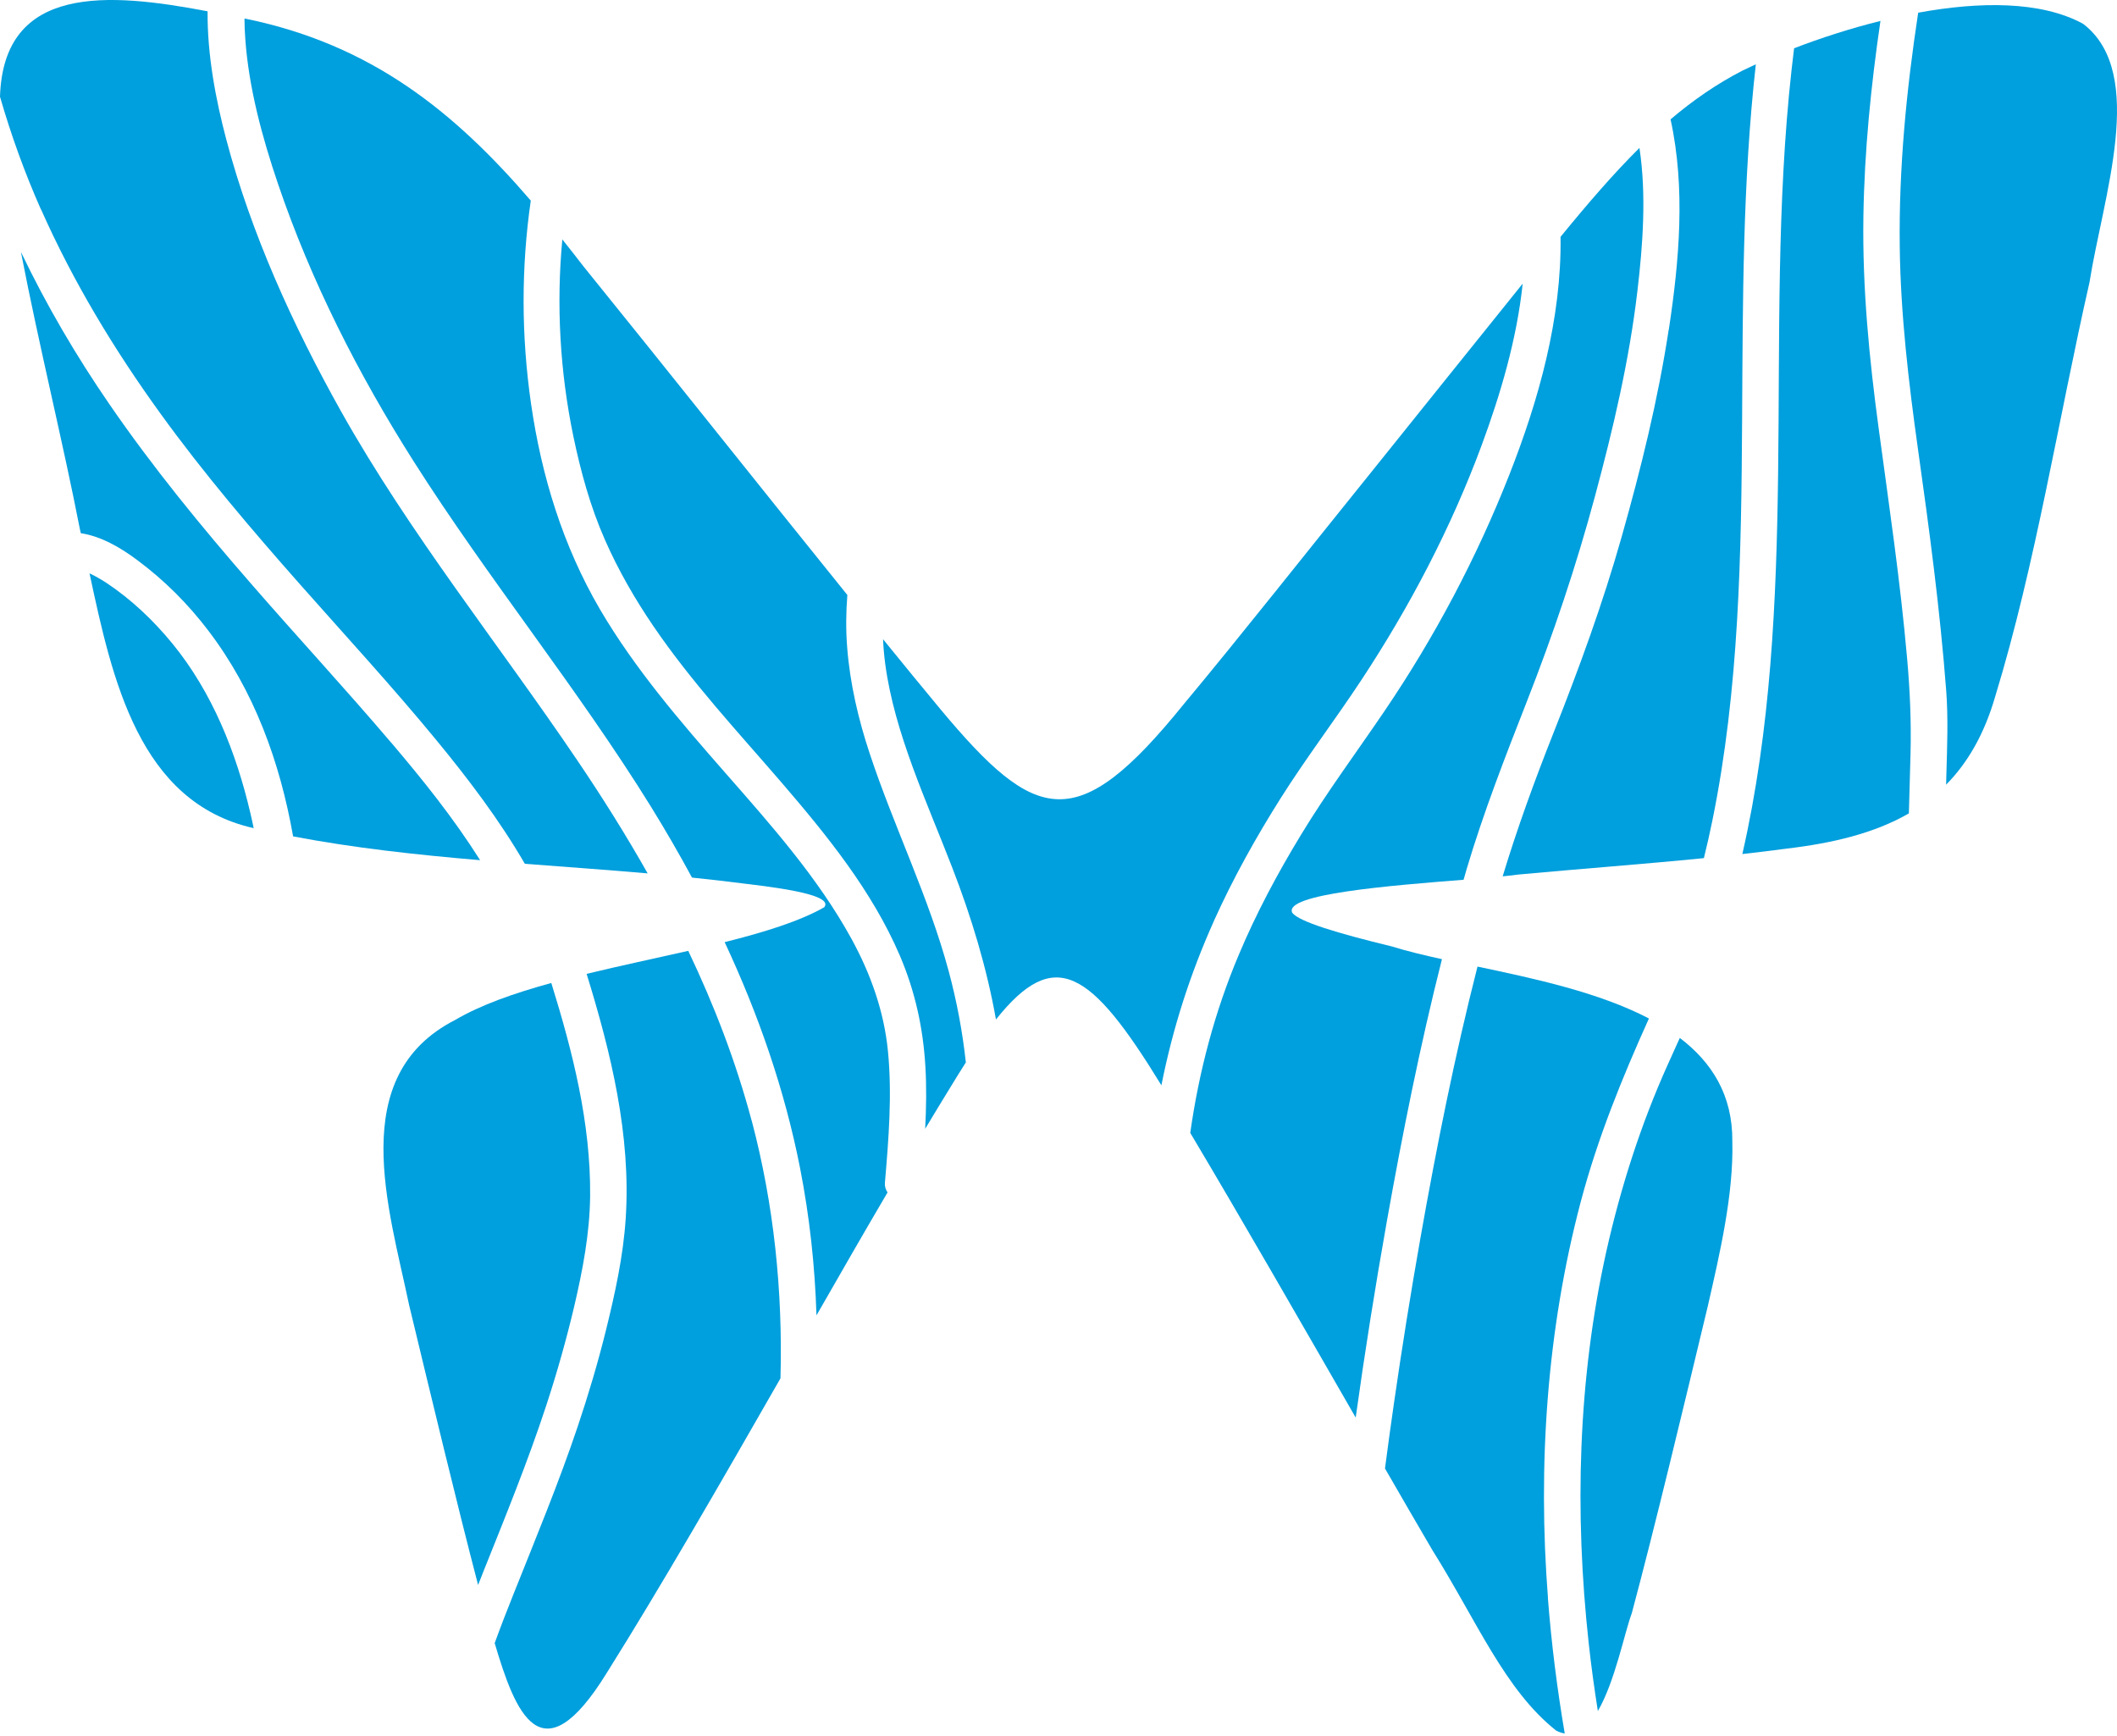 <svg width="400" height="328" viewBox="0 0 400 328" fill="none" xmlns="http://www.w3.org/2000/svg">
<path d="M7.759 39.569C13.834 53.261 21.612 66.12 30.39 78.24C38.501 89.452 47.538 100.054 56.742 110.471C65.335 120.185 74.113 129.714 82.354 139.724C88.465 147.144 94.335 154.878 99.169 163.205C107.002 163.815 114.78 164.352 122.373 165.018C118.262 157.746 113.817 150.66 109.132 143.74C94.243 121.703 77.446 100.906 64.409 77.666C55.372 61.513 47.483 44.231 42.742 26.302C40.797 18.938 39.149 10.427 39.223 2.137C20.445 -1.452 0.667 -2.988 0 18.272C2.093 25.543 4.685 32.685 7.741 39.587" fill="#009FDD"/>
<path d="M73.846 140.245C65.271 130.161 56.271 120.447 47.586 110.456C38.086 99.558 28.9 88.345 20.696 76.41C14.381 67.233 8.751 57.63 3.955 47.602C7.344 65.179 11.974 83.904 15.085 99.928C15.14 100.205 15.215 100.464 15.27 100.742C19.141 101.334 22.77 103.462 25.919 105.812C31.048 109.623 35.493 114.064 39.363 119.152C48.012 130.494 52.901 143.964 55.382 158.027C66.697 160.191 78.679 161.505 90.716 162.523C85.679 154.548 79.975 147.443 73.846 140.227" fill="#009FDD"/>
<path d="M47.304 153.621C44.637 142.168 40.081 130.77 32.6 121.63C29.007 117.226 24.803 113.248 20.099 110.121C19.136 109.492 17.803 108.733 16.914 108.326C21.229 128.494 26.285 151.586 47.933 156.471C47.748 155.527 47.526 154.565 47.304 153.621Z" fill="#009FDD"/>
<path d="M91.187 297.297C95.41 286.732 99.725 276.204 103.262 265.398C105.262 259.292 107.002 253.13 108.484 246.877C110.095 239.975 111.429 233.073 111.503 225.968C111.632 212.221 108.225 198.788 104.169 185.725C97.15 187.649 90.78 189.888 85.984 192.719C65.298 203.302 73.483 228.281 77.298 246.562C81.446 263.77 86.317 284.086 90.335 299.462C90.613 298.74 90.909 298.018 91.187 297.315" fill="#009FDD"/>
<path d="M46.195 3.543C46.195 4.801 46.251 6.041 46.343 7.299C46.992 16.532 49.51 25.857 52.529 34.739C58.77 53.13 67.714 70.708 78.141 87.139C92.289 109.435 109.067 129.936 122.975 152.38C125.697 156.783 128.29 161.261 130.753 165.813C134.031 166.146 137.253 166.516 140.42 166.923C151.457 168.2 157.161 169.569 155.735 171.419C151.087 174.065 144.42 176.137 136.92 178.006C143.29 191.624 148.253 205.872 151.161 220.655C152.975 229.888 153.976 239.195 154.272 248.521C158.809 240.601 163.291 232.793 167.698 225.299C167.346 224.763 167.142 224.152 167.198 223.505C167.902 215.234 168.587 206.871 167.772 198.581C167.031 191.069 164.513 184.02 160.902 177.414C154.55 165.831 145.698 155.895 137.031 146.015C128.512 136.301 119.993 126.402 113.419 115.226C106.382 103.218 102.308 89.951 100.326 76.204C98.493 63.455 98.456 50.614 100.289 37.903C85.826 21.084 70.177 8.465 46.621 3.58C46.492 3.561 46.362 3.524 46.232 3.506" fill="#009FDD"/>
<path d="M276.545 166.201C276.73 165.534 276.915 164.868 277.119 164.202C280.323 153.434 284.378 143.053 288.471 132.599C293.471 119.869 297.805 106.991 301.36 93.78C304.786 81.05 307.842 68.135 309.379 55.017C310.397 46.413 311.12 36.866 309.768 27.947C304.953 32.721 300.138 38.29 294.86 44.748C295.082 60.142 290.749 75.555 285.156 89.765C278.989 105.437 271.026 120.461 261.563 134.394C256.285 142.184 250.674 149.715 245.785 157.782C241.396 165.016 237.377 172.51 234.099 180.318C229.525 191.124 226.525 202.503 224.896 214.049C234.729 230.553 245.711 249.704 256.155 267.837C257.878 255.458 259.841 243.117 262.026 230.831C264.989 214.215 268.304 197.6 272.452 181.225C268.989 180.466 265.767 179.689 262.97 178.819C252.692 176.322 245.489 174.157 244.174 172.473C242.377 168.902 262.822 167.311 276.563 166.219" fill="#009FDD"/>
<path d="M315.295 62.293C313.276 75.523 310.054 88.549 306.406 101.427C302.85 114.009 298.387 126.202 293.572 138.358C290.017 147.332 286.72 156.343 283.924 165.576C285.072 165.465 286.072 165.354 286.813 165.243C298.313 164.17 310.258 163.3 321.943 162.134C322.517 159.803 323.054 157.453 323.536 155.085C328.629 130.18 329.017 104.609 329.166 79.297C329.295 56.89 329.258 34.428 331.758 12.15C330.888 12.557 330.036 12.946 329.24 13.335C324.369 15.851 319.943 18.904 315.647 22.549C318.499 35.556 317.295 49.267 315.313 62.293" fill="#009FDD"/>
<path d="M360.989 142.34C361.138 136.308 360.878 130.406 360.341 124.392C359.045 109.664 356.934 95.546 354.971 80.966C353.174 67.681 351.878 54.377 352.082 40.944C352.267 28.566 353.508 16.224 355.304 3.957C349.563 5.382 343.989 7.195 338.989 9.119C338.822 10.489 338.656 11.839 338.507 13.209C335.711 38.483 336.285 63.98 335.97 89.366C335.674 113.475 334.6 137.788 329.211 161.361C332.007 161.046 334.804 160.713 337.544 160.343C346.285 159.307 354.156 157.438 360.675 153.682C360.786 149.908 360.897 146.133 360.989 142.34Z" fill="#009FDD"/>
<path d="M317.391 196.11C316.613 197.813 315.854 199.533 315.076 201.236C310.002 212.522 306.206 224.401 303.502 236.484C298.113 260.722 297.483 285.868 300.187 310.513C300.65 314.788 301.243 319.043 301.909 323.28C305.15 317.73 306.965 308.386 308.317 304.815C312.595 288.884 318.095 265.885 322.669 246.845C324.984 236.724 327.577 225.567 327.317 215.649C327.392 206.934 323.466 200.718 317.373 196.092" fill="#009FDD"/>
<path d="M393.75 4.618L393.509 4.452C385.583 0.178 374.064 0.27 362.434 2.398C360.212 17.015 358.767 31.781 358.952 46.583C359.101 59.387 360.656 72.431 362.36 84.606C364.508 99.871 366.564 115.136 367.73 130.512C368.119 135.711 367.916 140.91 367.767 146.11C367.749 146.831 367.73 147.534 367.712 148.256C371.749 144.167 374.916 138.764 376.99 131.585C384.638 106.569 388.972 78.944 394.805 53.336C397.324 37.35 405.676 13.999 393.75 4.618Z" fill="#009FDD"/>
<path d="M292.484 301.952C290.54 276.88 292.244 251.384 298.688 227.015C301.874 215.025 306.466 203.72 311.559 192.433C302.188 187.53 290.059 184.921 279.169 182.627C274.854 199.557 271.428 216.709 268.391 233.88C266.558 244.26 264.891 254.659 263.391 265.076C262.78 269.294 262.225 273.365 261.688 277.454C264.743 282.764 267.743 287.927 270.614 292.83C279.021 306.226 284.318 319.289 294.04 326.986C294.596 327.264 295.133 327.449 295.651 327.523C294.207 319.048 293.133 310.5 292.466 301.915" fill="#009FDD"/>
<path d="M179.271 183.562C175.475 169.444 168.956 156.325 164.364 142.485C162.178 135.917 160.604 129.182 160.067 122.28C159.808 118.987 159.845 115.693 160.104 112.418C143.808 92.232 125.807 69.547 110.27 50.36C108.936 48.62 107.585 46.918 106.251 45.234C105.085 57.631 105.807 70.213 108.325 82.388C109.714 89.049 111.529 95.71 114.288 101.964C116.807 107.7 119.937 113.14 123.455 118.302C130.622 128.83 139.326 138.174 147.623 147.796C156.215 157.787 164.771 168.315 170.012 180.527C172.882 187.225 174.419 194.182 174.845 201.454C175.086 205.395 175.012 209.336 174.808 213.277C176.401 210.613 177.994 208.004 179.549 205.469C180.568 203.785 181.549 202.213 182.494 200.732C181.864 194.941 180.79 189.224 179.271 183.562Z" fill="#009FDD"/>
<path d="M142.006 211.683C139.043 200.581 134.95 189.942 130.043 179.654C123.765 181.079 117.172 182.467 110.839 184.002C115.45 198.934 119.246 214.477 118.228 230.186C117.765 237.328 116.209 244.377 114.505 251.297C112.987 257.44 111.172 263.528 109.153 269.541C105.561 280.217 101.246 290.597 97.079 301.051C95.838 304.16 94.616 307.287 93.468 310.451C97.375 323.625 102.246 336.151 114.635 316.094C125.024 299.534 136.265 279.977 147.469 260.419C147.913 244.026 146.247 227.632 142.024 211.701" fill="#009FDD"/>
<path d="M229.351 174.027C232.981 165.96 237.296 158.225 242.018 150.75C246.814 143.164 252.24 136.04 257.185 128.547C266.352 114.651 274.185 99.719 279.963 84.103C283.519 74.481 286.612 64.046 287.704 53.592C278.185 65.397 268.648 77.331 259.092 89.21C247.629 103.401 234.333 120.258 223.684 133.025C203.499 157.985 195.795 155.709 177.665 133.968C174.22 129.824 170.59 125.383 166.85 120.776C166.924 122.367 167.053 123.958 167.276 125.549C169.016 138.501 175.091 151.416 179.887 163.832C183.535 173.231 186.443 182.816 188.183 192.622C199.258 178.708 206.073 183.223 219.443 205.056C221.555 194.398 224.851 184.055 229.351 174.045" fill="#009FDD"/>
</svg>
